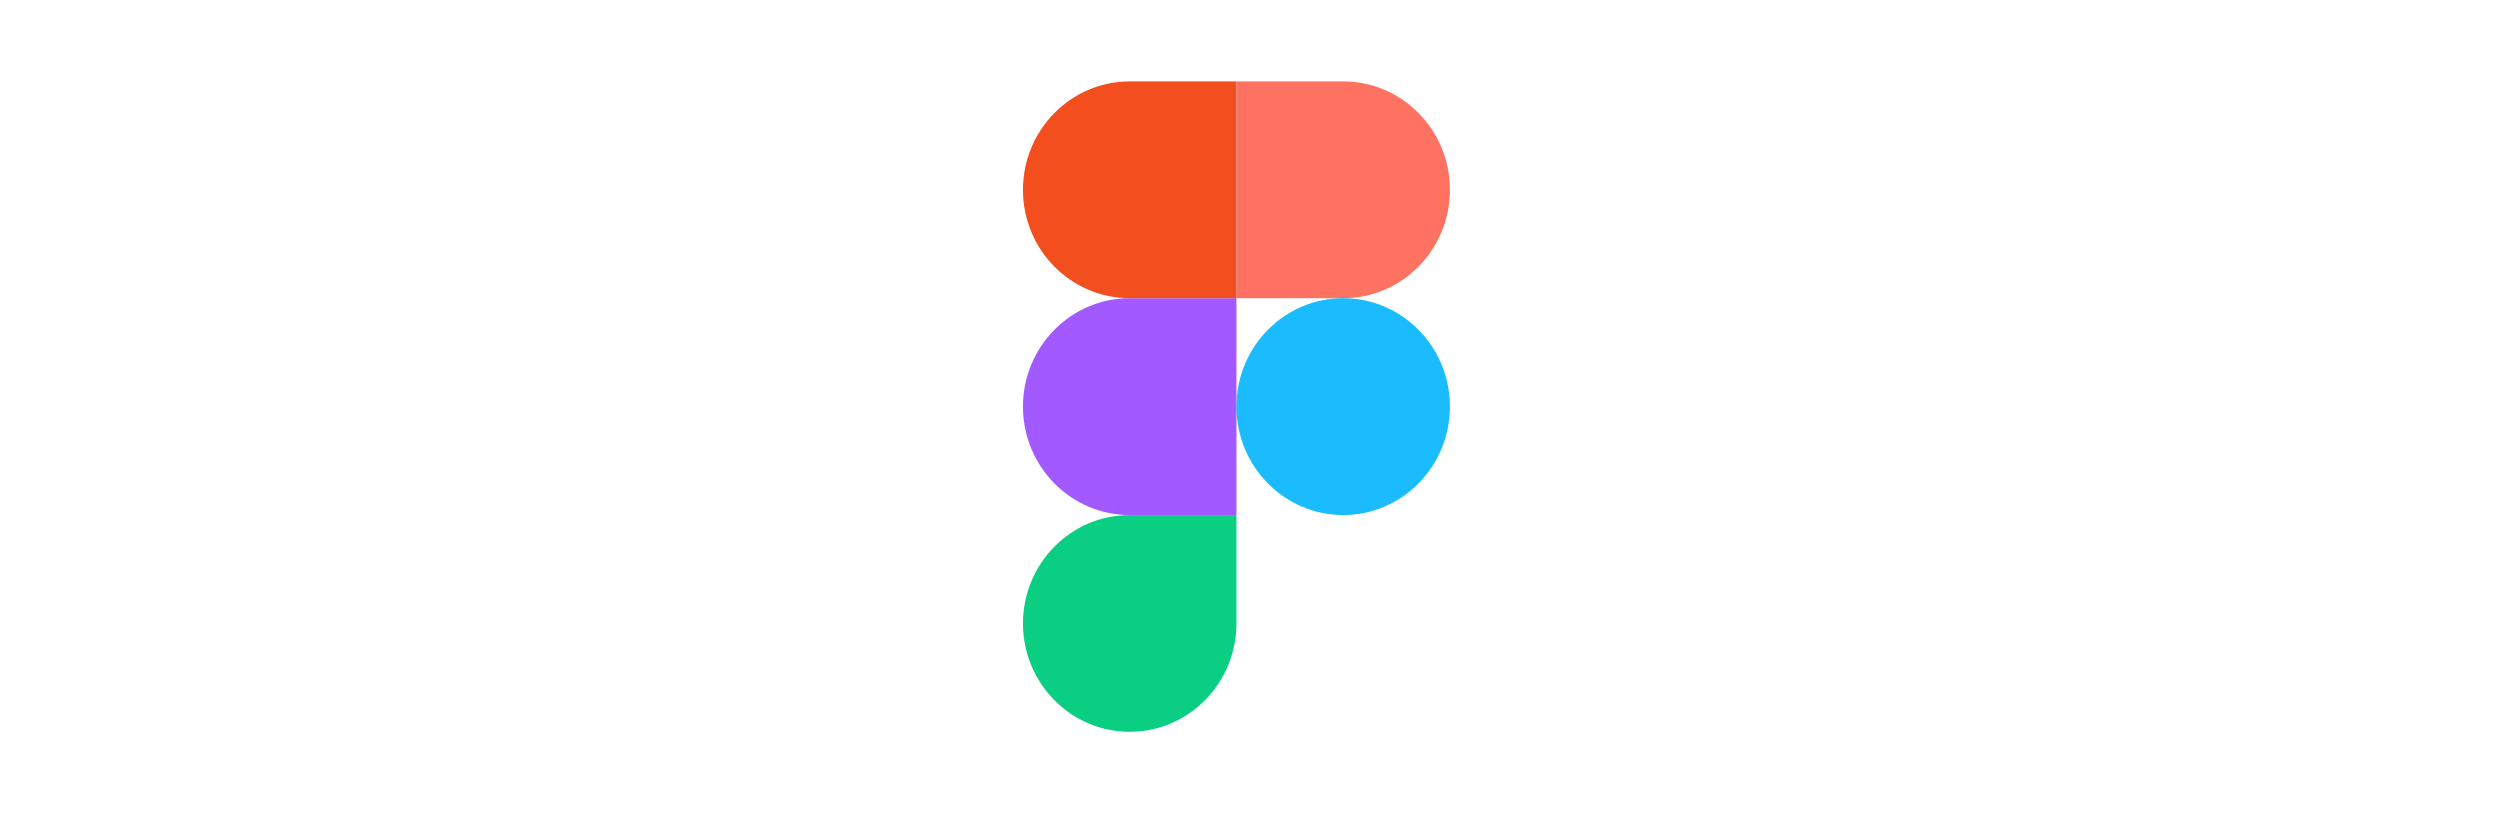 <svg xmlns="http://www.w3.org/2000/svg" xmlns:xlink="http://www.w3.org/1999/xlink" width="119" zoomAndPan="magnify" viewBox="0 0 89.25 30" height="40" preserveAspectRatio="xMidYMid meet" version="1.0"><defs><clipPath id="1b760e8eef"><path d="M 36.52 18 L 45 18 L 45 26.129 L 36.52 26.129 Z M 36.52 18 " clip-rule="nonzero"/></clipPath><clipPath id="760252d5b1"><path d="M 36.52 10 L 45 10 L 45 19 L 36.52 19 Z M 36.52 10 " clip-rule="nonzero"/></clipPath><clipPath id="596eed6b96"><path d="M 36.52 2.902 L 45 2.902 L 45 11 L 36.52 11 Z M 36.52 2.902 " clip-rule="nonzero"/></clipPath><clipPath id="2fd77ee70d"><path d="M 44 2.902 L 51.762 2.902 L 51.762 11 L 44 11 Z M 44 2.902 " clip-rule="nonzero"/></clipPath><clipPath id="37354fb210"><path d="M 44 10 L 51.762 10 L 51.762 19 L 44 19 Z M 44 10 " clip-rule="nonzero"/></clipPath></defs><g clip-path="url(#1b760e8eef)"><path fill="#0acf83" d="M 40.332 26.125 C 42.434 26.125 44.141 24.391 44.141 22.258 L 44.141 18.387 L 40.332 18.387 C 38.227 18.387 36.52 20.121 36.52 22.258 C 36.52 24.391 38.227 26.125 40.332 26.125 Z M 40.332 26.125 " fill-opacity="1" fill-rule="nonzero"/></g><g clip-path="url(#760252d5b1)"><path fill="#a259ff" d="M 36.52 14.516 C 36.52 12.379 38.227 10.645 40.332 10.645 L 44.141 10.645 L 44.141 18.387 L 40.332 18.387 C 38.227 18.387 36.52 16.652 36.52 14.516 Z M 36.52 14.516 " fill-opacity="1" fill-rule="nonzero"/></g><g clip-path="url(#596eed6b96)"><path fill="#f24e1e" d="M 36.52 6.777 C 36.52 4.641 38.227 2.906 40.332 2.906 L 44.141 2.906 L 44.141 10.645 L 40.332 10.645 C 38.227 10.645 36.52 8.914 36.52 6.777 Z M 36.52 6.777 " fill-opacity="1" fill-rule="nonzero"/></g><g clip-path="url(#2fd77ee70d)"><path fill="#ff7262" d="M 44.141 2.906 L 47.953 2.906 C 50.055 2.906 51.762 4.641 51.762 6.777 C 51.762 8.914 50.055 10.645 47.953 10.645 L 44.141 10.645 Z M 44.141 2.906 " fill-opacity="1" fill-rule="nonzero"/></g><g clip-path="url(#37354fb210)"><path fill="#1abcfe" d="M 51.762 14.516 C 51.762 16.652 50.055 18.387 47.953 18.387 C 45.848 18.387 44.141 16.652 44.141 14.516 C 44.141 12.379 45.848 10.645 47.953 10.645 C 50.055 10.645 51.762 12.379 51.762 14.516 Z M 51.762 14.516 " fill-opacity="1" fill-rule="nonzero"/></g></svg>